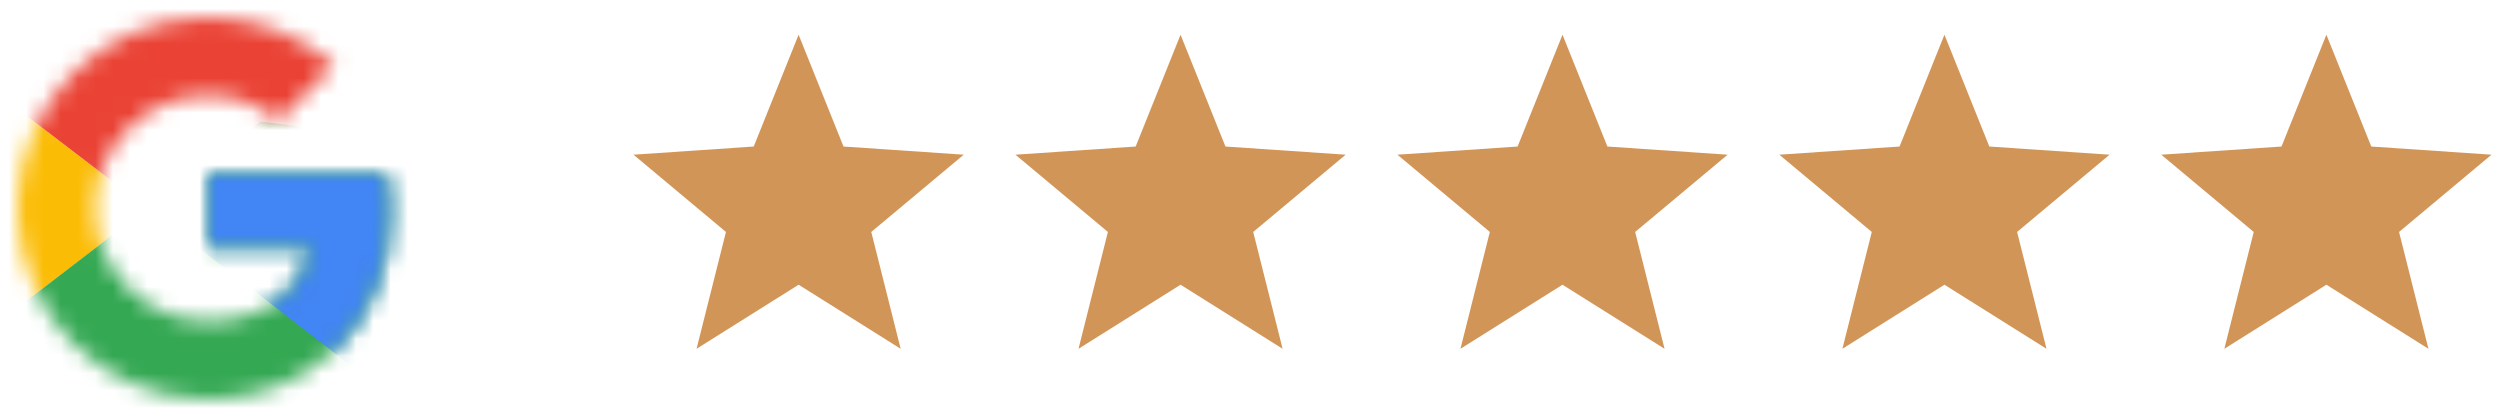 <svg width="144" height="24" viewBox="0 0 144 24" fill="none" xmlns="http://www.w3.org/2000/svg">
<g clip-path="url(#clip0_1545_493)">
<mask id="mask0_1545_493" style="mask-type:luminance" maskUnits="userSpaceOnUse" x="1" y="0" width="22" height="23">
<path d="M22.251 10H12.001V14.25H17.901C17.351 16.95 15.051 18.5 12.001 18.5C8.401 18.5 5.501 15.6 5.501 12C5.501 8.4 8.401 5.5 12.001 5.5C13.551 5.5 14.951 6.05 16.051 6.95L19.251 3.75C17.301 2.05 14.801 1 12.001 1C5.901 1 1.001 5.9 1.001 12C1.001 18.1 5.901 23 12.001 23C17.501 23 22.501 19 22.501 12C22.501 11.35 22.401 10.65 22.251 10Z" fill="white"/>
</mask>
<g mask="url(#mask0_1545_493)">
<path d="M0.001 18.5V5.5L8.501 12L0.001 18.5Z" fill="#FBBC05"/>
</g>
<mask id="mask1_1545_493" style="mask-type:luminance" maskUnits="userSpaceOnUse" x="1" y="0" width="22" height="23">
<path d="M22.251 10H12.001V14.25H17.901C17.351 16.95 15.051 18.5 12.001 18.5C8.401 18.5 5.501 15.6 5.501 12C5.501 8.4 8.401 5.5 12.001 5.5C13.551 5.5 14.951 6.05 16.051 6.95L19.251 3.75C17.301 2.05 14.801 1 12.001 1C5.901 1 1.001 5.9 1.001 12C1.001 18.1 5.901 23 12.001 23C17.501 23 22.501 19 22.501 12C22.501 11.35 22.401 10.65 22.251 10Z" fill="white"/>
</mask>
<g mask="url(#mask1_1545_493)">
<path d="M0 5.5L8.5 12L12 8.95L24 7V0H0V5.5Z" fill="#EA4335"/>
</g>
<mask id="mask2_1545_493" style="mask-type:luminance" maskUnits="userSpaceOnUse" x="1" y="0" width="22" height="23">
<path d="M22.251 10H12.001V14.25H17.901C17.351 16.95 15.051 18.5 12.001 18.5C8.401 18.5 5.501 15.6 5.501 12C5.501 8.4 8.401 5.5 12.001 5.5C13.551 5.5 14.951 6.05 16.051 6.95L19.251 3.75C17.301 2.05 14.801 1 12.001 1C5.901 1 1.001 5.9 1.001 12C1.001 18.1 5.901 23 12.001 23C17.501 23 22.501 19 22.501 12C22.501 11.35 22.401 10.65 22.251 10Z" fill="white"/>
</mask>
<g mask="url(#mask2_1545_493)">
<path d="M0 18.5L15 7L18.95 7.5L24 0V24H0V18.5Z" fill="#34A853"/>
</g>
<mask id="mask3_1545_493" style="mask-type:luminance" maskUnits="userSpaceOnUse" x="1" y="0" width="22" height="23">
<path d="M22.251 10H12.001V14.25H17.901C17.351 16.95 15.051 18.5 12.001 18.5C8.401 18.5 5.501 15.6 5.501 12C5.501 8.4 8.401 5.5 12.001 5.5C13.551 5.5 14.951 6.05 16.051 6.95L19.251 3.75C17.301 2.05 14.801 1 12.001 1C5.901 1 1.001 5.9 1.001 12C1.001 18.1 5.901 23 12.001 23C17.501 23 22.501 19 22.501 12C22.501 11.35 22.401 10.65 22.251 10Z" fill="white"/>
</mask>
<g mask="url(#mask3_1545_493)">
<path d="M24 24L8.5 12L6.5 10.5L24 5.5V24Z" fill="#4285F4"/>
</g>
</g>
<path d="M46 2L48.586 8.44L55.511 8.91L50.185 13.36L51.878 20.09L46 16.4L40.122 20.09L41.815 13.36L36.489 8.91L43.414 8.44L46 2Z" fill="#D29558"/>
<path d="M68 2L70.586 8.44L77.511 8.91L72.185 13.36L73.878 20.09L68 16.4L62.122 20.09L63.815 13.36L58.489 8.91L65.414 8.44L68 2Z" fill="#D29558"/>
<path d="M90 2L92.586 8.44L99.511 8.91L94.185 13.36L95.878 20.09L90 16.4L84.122 20.09L85.815 13.36L80.489 8.91L87.414 8.44L90 2Z" fill="#D29558"/>
<path d="M112 2L114.586 8.44L121.511 8.91L116.185 13.36L117.878 20.09L112 16.4L106.122 20.09L107.815 13.36L102.489 8.91L109.414 8.44L112 2Z" fill="#D29558"/>
<path d="M134 2L136.586 8.44L143.511 8.91L138.185 13.36L139.878 20.09L134 16.4L128.122 20.09L129.815 13.36L124.489 8.91L131.414 8.44L134 2Z" fill="#D29558"/>
<defs>
<clipPath id="clip0_1545_493">
<rect width="24" height="24" fill="white"/>
</clipPath>
</defs>
</svg>
